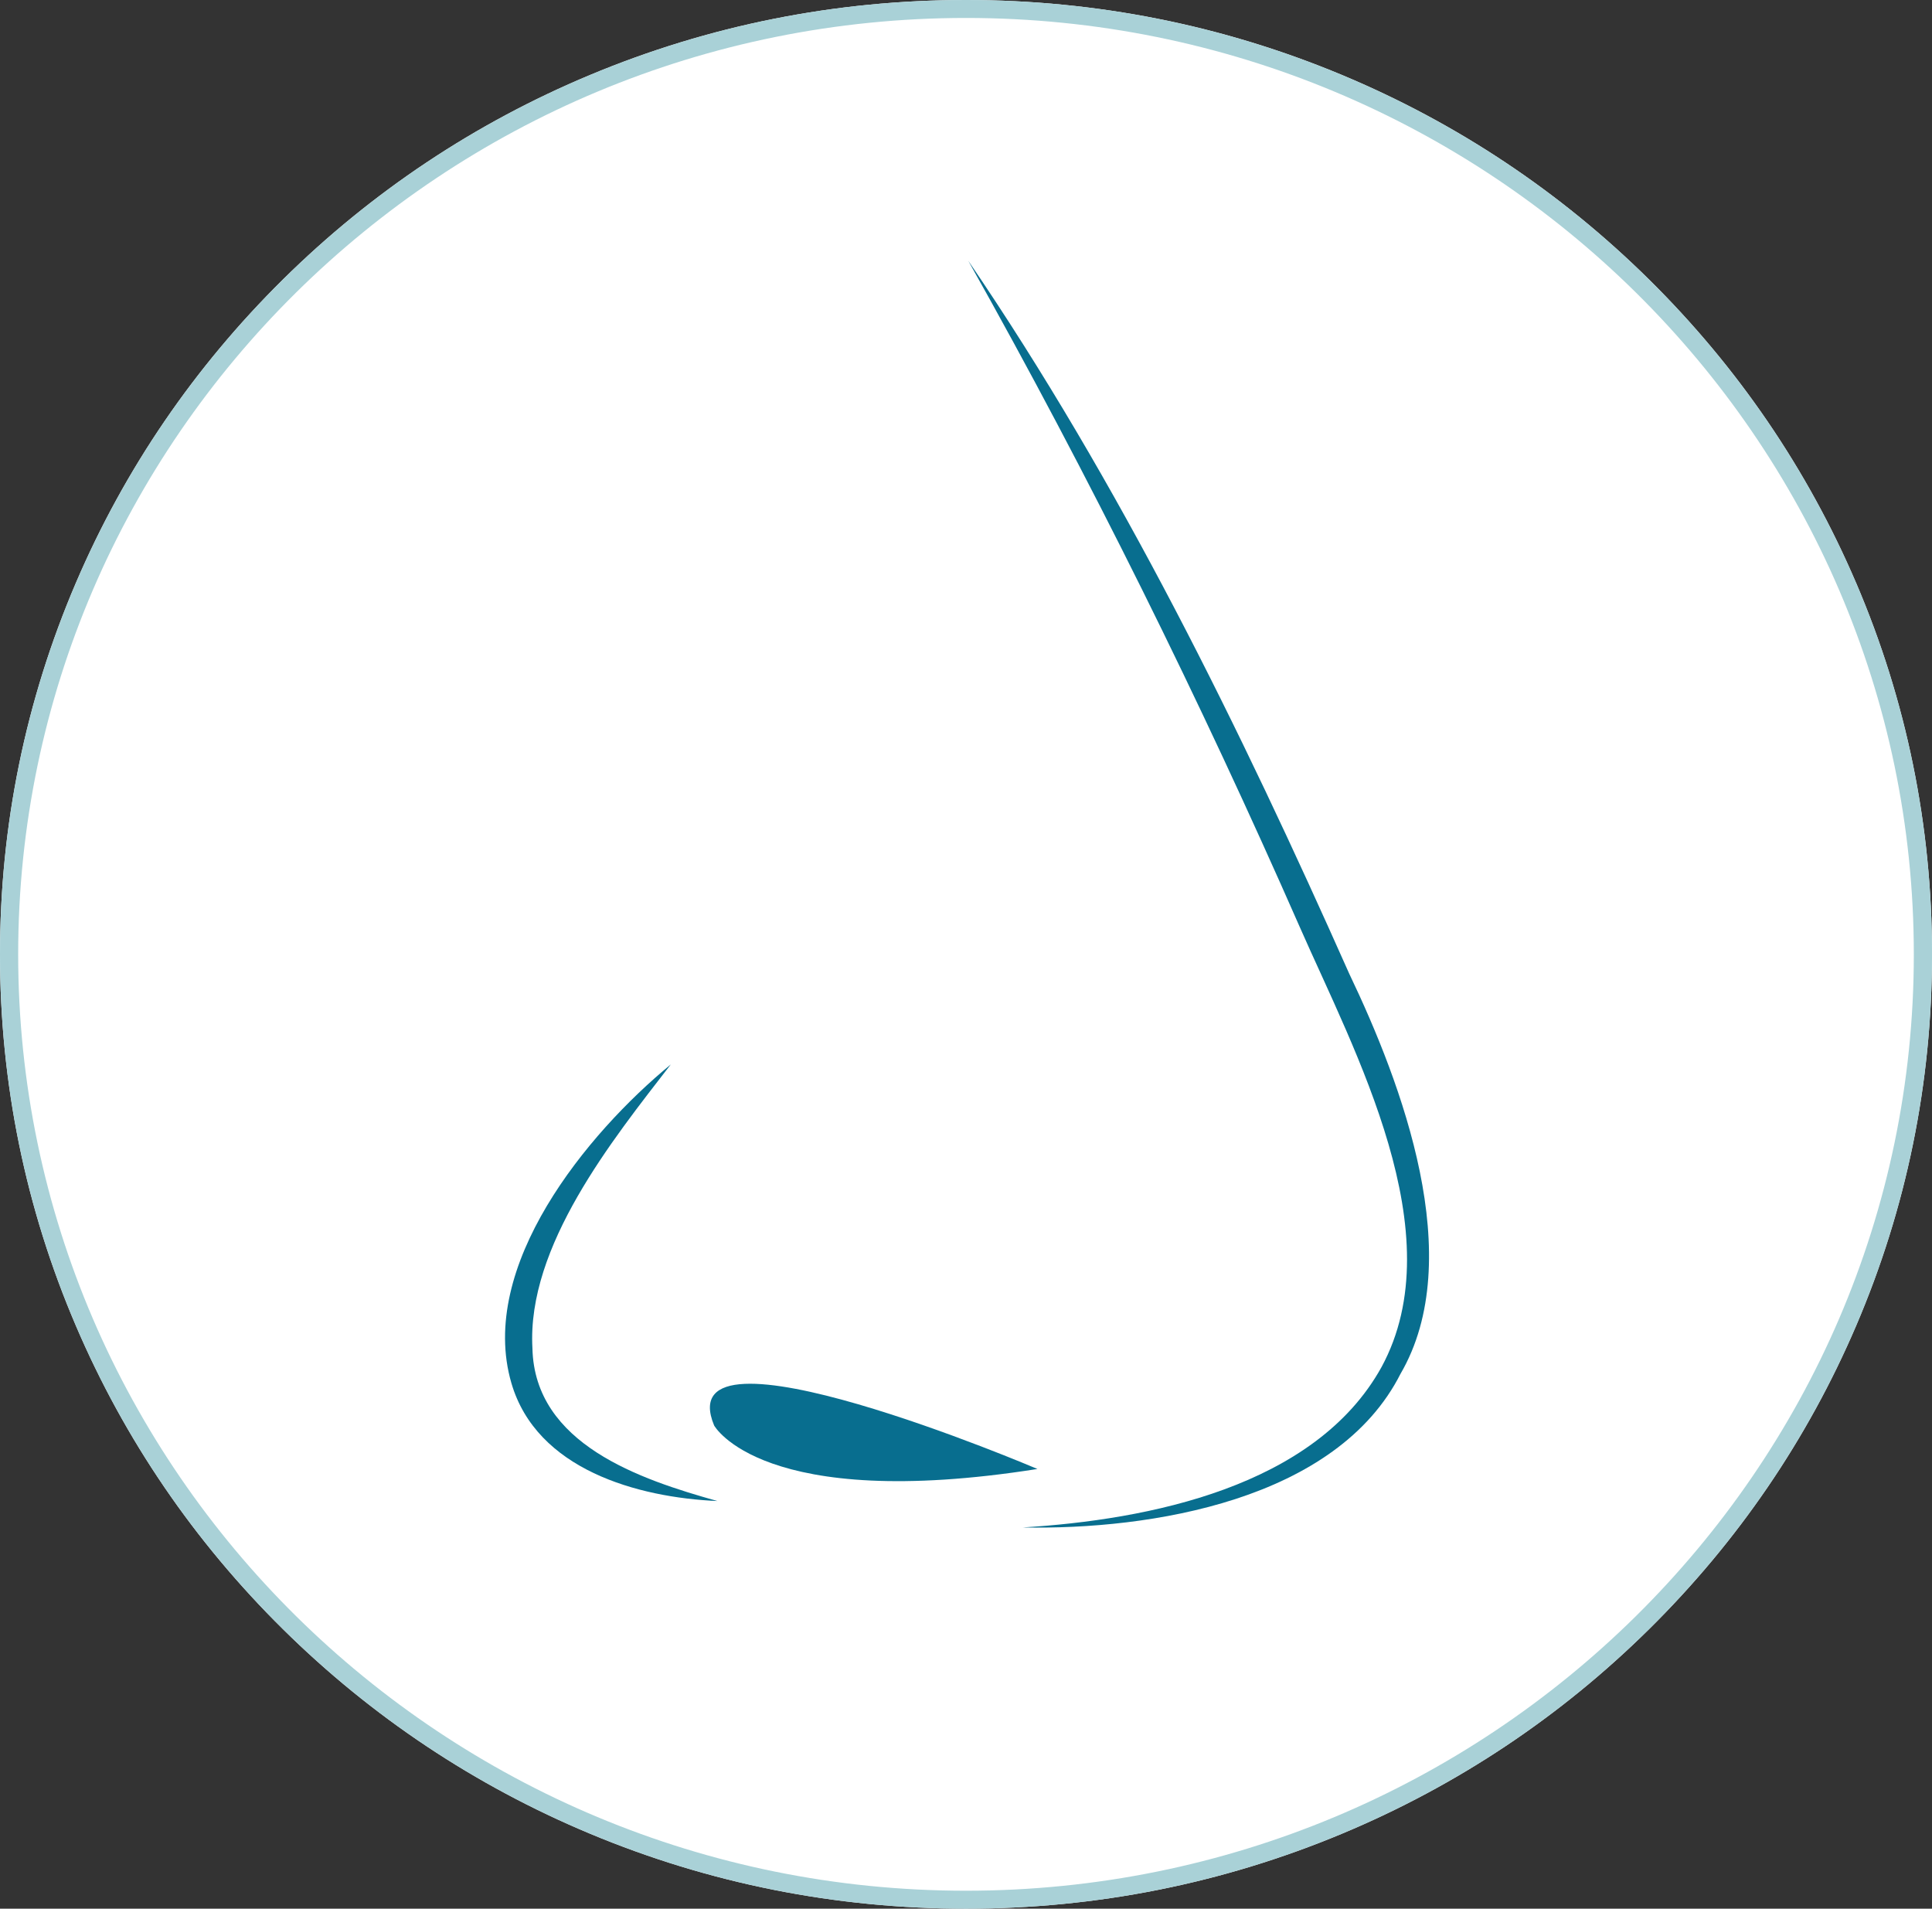 <?xml version="1.0" encoding="UTF-8"?>
<svg id="_レイヤー_2" data-name="レイヤー 2" xmlns="http://www.w3.org/2000/svg" viewBox="0 0 867.25 856.7">
  <rect x="0" y="0" width="867.25" height="856.7" fill="#333333" stroke="none"/>
  <defs>
    <style>
      .cls-1 {
        fill: #a9d1d7;
      }

      .cls-2 {
        fill: #fff;
      }

      .cls-3 {
        fill: #086e8f;
      }
    </style>
  </defs>
  <g id="Layer_3" data-name="Layer 3">
    <g>
      <path class="cls-2" d="M833.17,261.62c-21.84-51.01-53.11-96.82-92.93-136.16-39.82-39.34-86.2-70.22-137.83-91.8C548.95,11.33,492.16,0,433.62,0s-115.33,11.33-168.79,33.66c-51.64,21.57-98.01,52.46-137.83,91.8-39.82,39.34-71.09,85.15-92.93,136.16C11.46,314.43,0,370.52,0,428.35s11.46,113.92,34.08,166.73c21.84,51.01,53.11,96.82,92.93,136.16,39.82,39.34,86.2,70.22,137.83,91.8,53.46,22.34,110.25,33.66,168.79,33.66s115.33-11.33,168.79-33.66c51.64-21.58,98.01-52.46,137.83-91.8,39.82-39.34,71.09-85.15,92.93-136.16,22.61-52.81,34.08-108.91,34.08-166.73s-11.47-113.92-34.08-166.73Z"/>
      <path class="cls-1" d="M833.17,261.62c-21.84-51.01-53.11-96.82-92.93-136.16-39.82-39.34-86.2-70.22-137.83-91.8C548.95,11.33,492.16,0,433.62,0s-115.33,11.33-168.79,33.66c-51.64,21.57-98.01,52.46-137.83,91.8-39.82,39.34-71.09,85.15-92.93,136.16C11.46,314.43,0,370.52,0,428.35s11.46,113.92,34.08,166.73c21.84,51.01,53.11,96.82,92.93,136.16,39.82,39.34,86.2,70.22,137.83,91.8,53.46,22.34,110.25,33.66,168.79,33.66s115.33-11.33,168.79-33.66c51.64-21.58,98.01-52.46,137.83-91.8,39.82-39.34,71.09-85.15,92.93-136.16,22.61-52.81,34.08-108.91,34.08-166.73s-11.47-113.92-34.08-166.73ZM433.62,848.64c-234.6,0-425.46-188.54-425.46-420.29S199.02,8.06,433.62,8.06s425.47,188.54,425.47,420.29-190.87,420.29-425.47,420.29Z"/>
      <g>
        <path class="cls-3" d="M434.64,117.04c68.11,99.88,122.06,209.96,171.12,320.24.04.1-.17-.37-.05-.12,23.48,49.1,53.21,127.71,22.92,179.55l.16-.31c-28.7,57.05-112.47,70.34-169.74,69.19,56.25-3.41,131.29-18.11,161.1-71.99,32.5-59.93-12.02-141.35-36.69-197.48-44.76-101.85-94.27-202.14-148.82-299.08,3.2,4.69,5.57,9.9,0,0Z"/>
        <path class="cls-3" d="M301.11,477.77c-26.16,33.83-64.68,81.57-62.11,127.39.96,43.06,48.35,58.86,83.04,68.57-35.98-1.59-81.16-14.18-92.47-52.89-15.33-52.44,34-112.22,71.54-143.07Z"/>
        <path class="cls-3" d="M465.69,659.34s-166.48-71.02-145.13-19.53c0,0,21.34,39.06,145.13,19.53Z"/>
      </g>
    </g>
  </g>
</svg>
